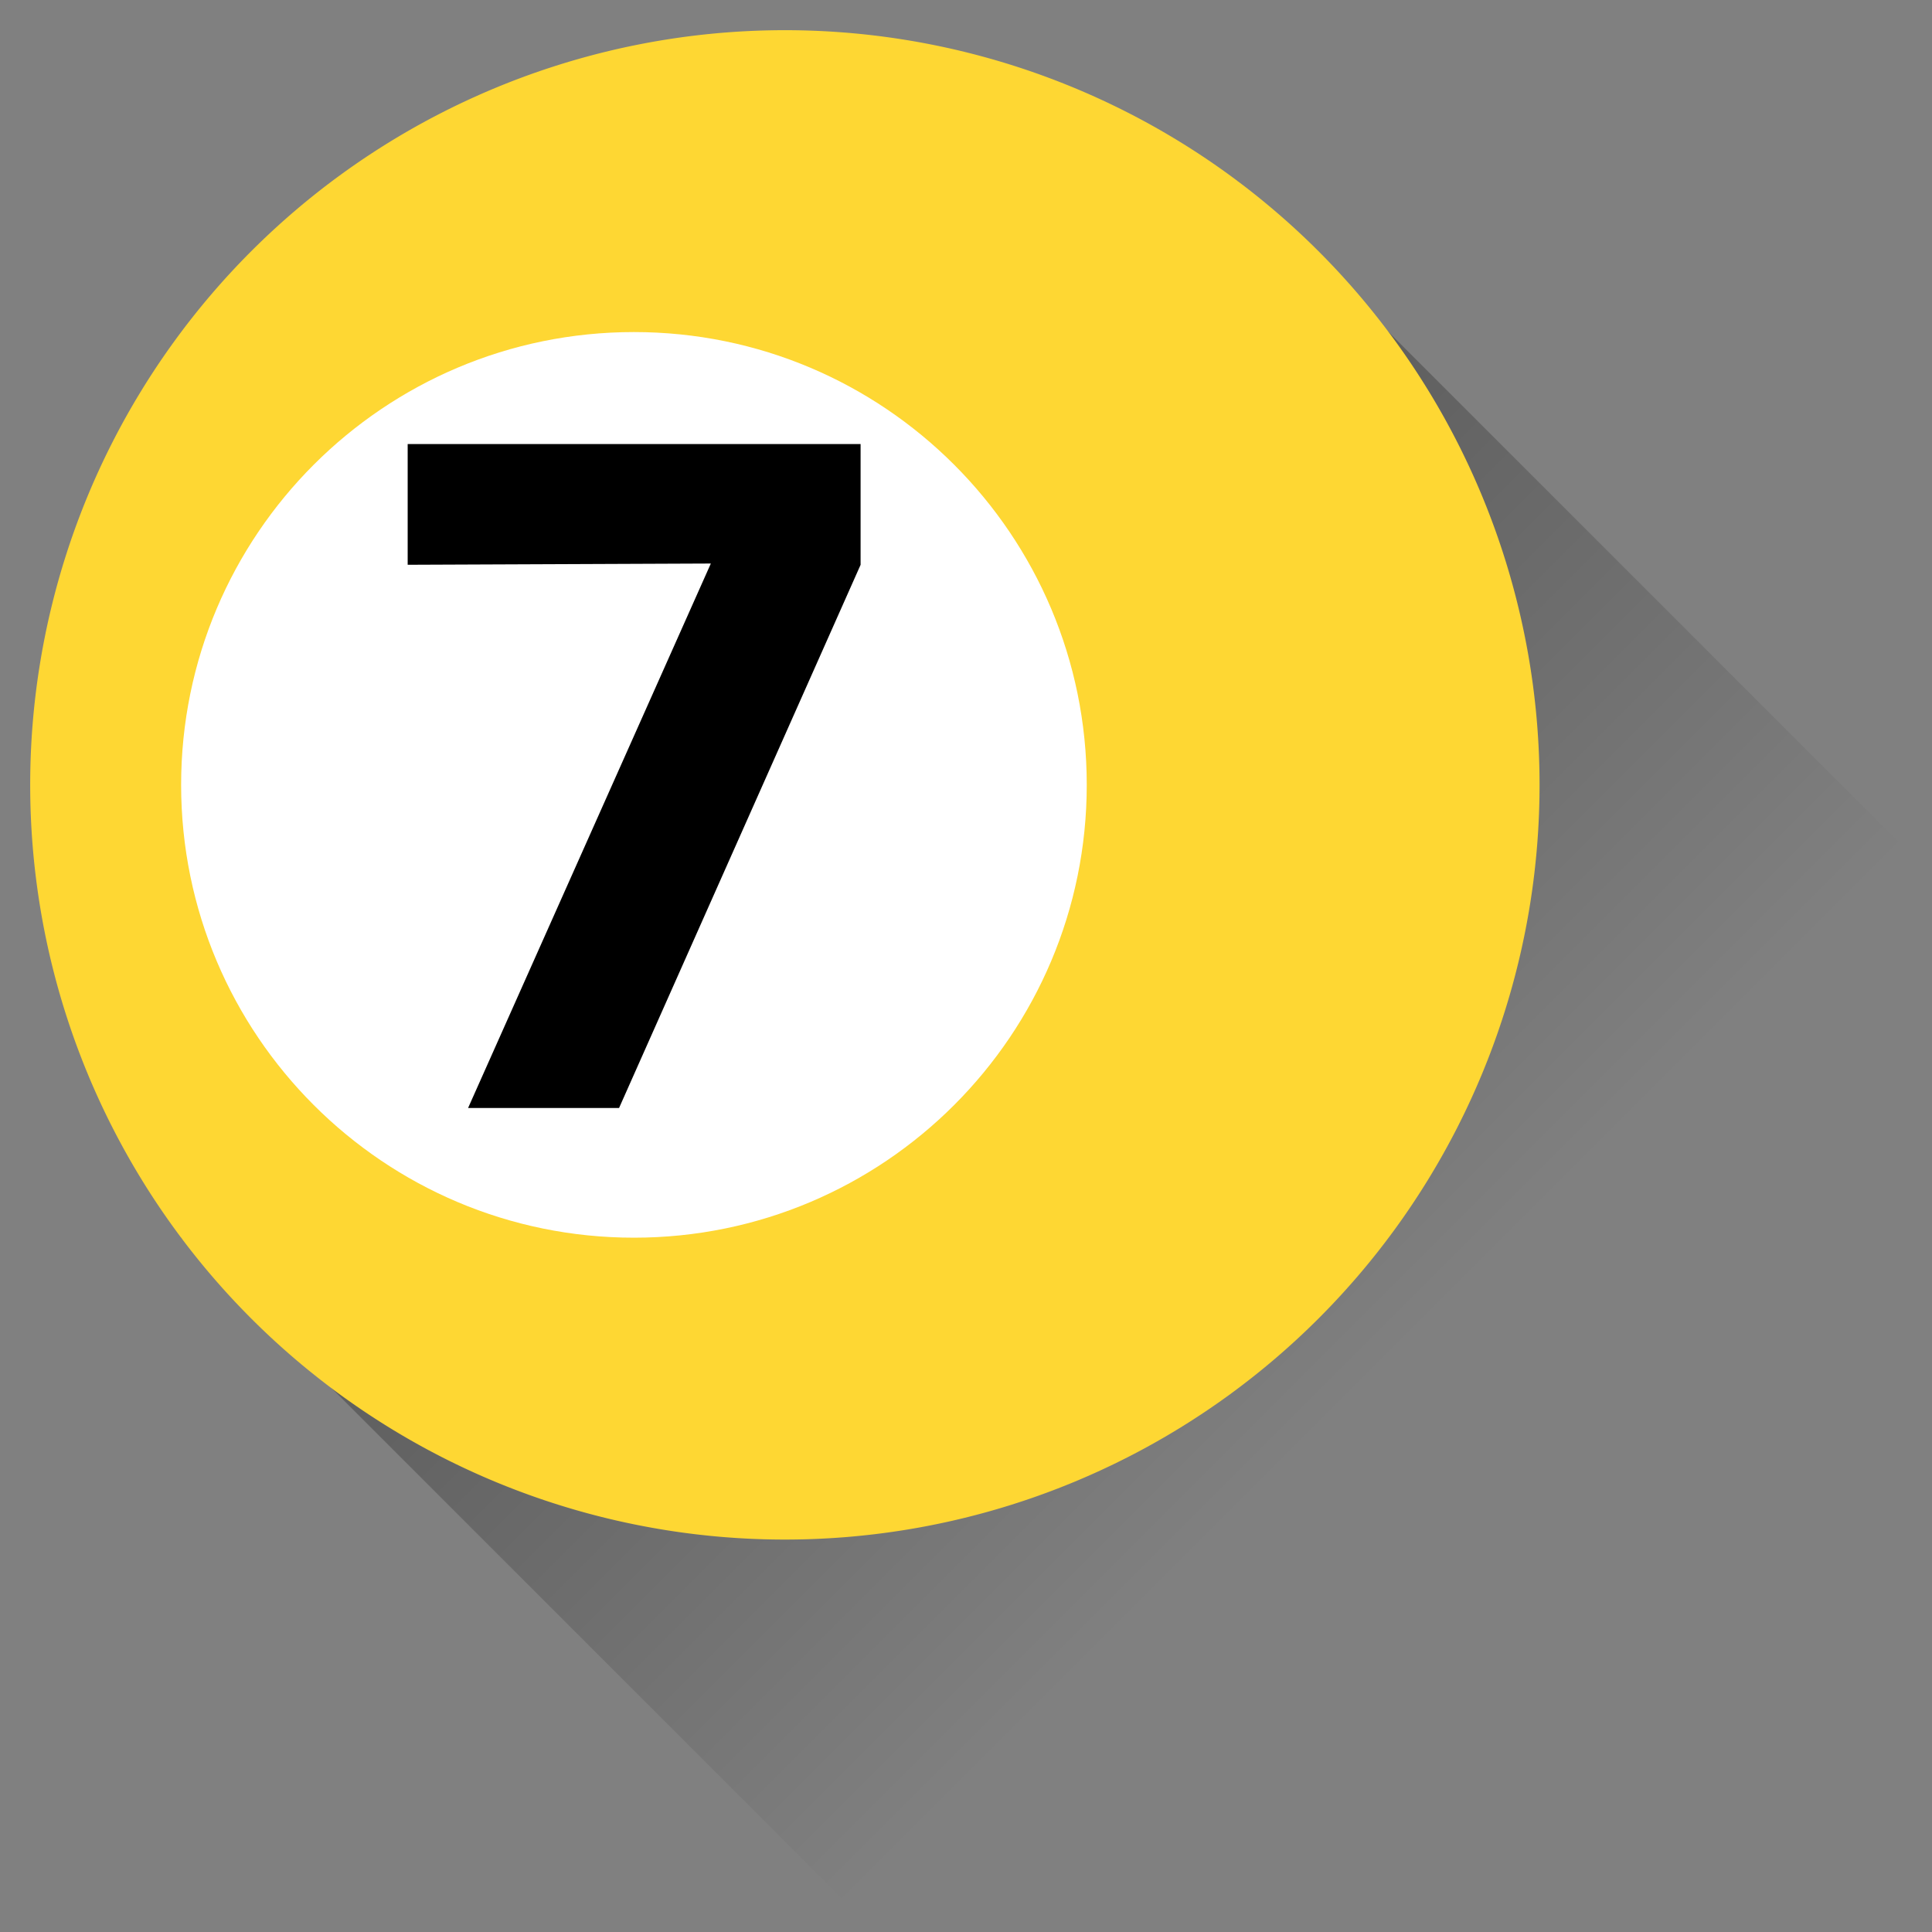 <?xml version="1.0"?>
<svg
    xmlns:rdf="http://www.w3.org/1999/02/22-rdf-syntax-ns#"
    xmlns="http://www.w3.org/2000/svg"
    xmlns:cc="http://creativecommons.org/ns#"
    xmlns:xlink="http://www.w3.org/1999/xlink"
    xmlns:dc="http://purl.org/dc/elements/1.1/"
    xmlns:svg="http://www.w3.org/2000/svg"
    xmlns:inkscape="http://www.inkscape.org/namespaces/inkscape"
    xmlns:sodipodi="http://sodipodi.sourceforge.net/DTD/sodipodi-0.dtd"
    xmlns:ns1="http://sozi.baierouge.fr"
    id="svg2"
    viewBox="0 0 64 64"
    version="1.1"
  >
  <rect x="0" y="0" width="64" height="64" fill="#808080" stroke="none"/>
  <defs
      id="defs4"
    >
    <linearGradient
        id="linearGradient3774"
        y2="1033.4"
        gradientUnits="userSpaceOnUse"
        y1="1002.4"
        x2="46"
        x1="15"
      >
      <stop
          id="stop3770"
          stop-opacity=".471"
          offset="0"
      />
      <stop
          id="stop3772"
          stop-opacity="0"
          offset="1"
      />
    </linearGradient
    >
  </defs
  >
  <g
      id="layer1"
      transform="translate(0 -988.36)"
    >
    <path
        id="path3766"
        fill="url(#linearGradient3774)"
        d="m41 994.36-35 35 23 23 35-35z"
    />
    <path
        id="path2987"
        transform="translate(-9 980.36)"
        fill="#fed733"
        d="m60 34a25 25 0 1 1 -50 0 25 25 0 1 1 50 0z"
    />
    <g
        id="g3776"
        transform="translate(1)"
      >
      <path
          id="path3757"
          transform="matrix(.6 0 0 .6 -1 993.96)"
          fill="#fff"
          d="m60 34c0 13.807-11.193 25-25 25s-25-11.193-25-25 11.193-25 25-25 25 11.193 25 25z"
      />
      <g
          id="text3759"
          transform="matrix(.99 0 0 1.01 -9.5 -10)"
        >
        <path
            id="path3764"
            d="m37.382 1007-8.082 17.816h-5.052l8.123-17.858-10.144 0.041v-3.959h15.155z"
        />
      </g
      >
    </g
    >
  </g
  >
</svg
>
